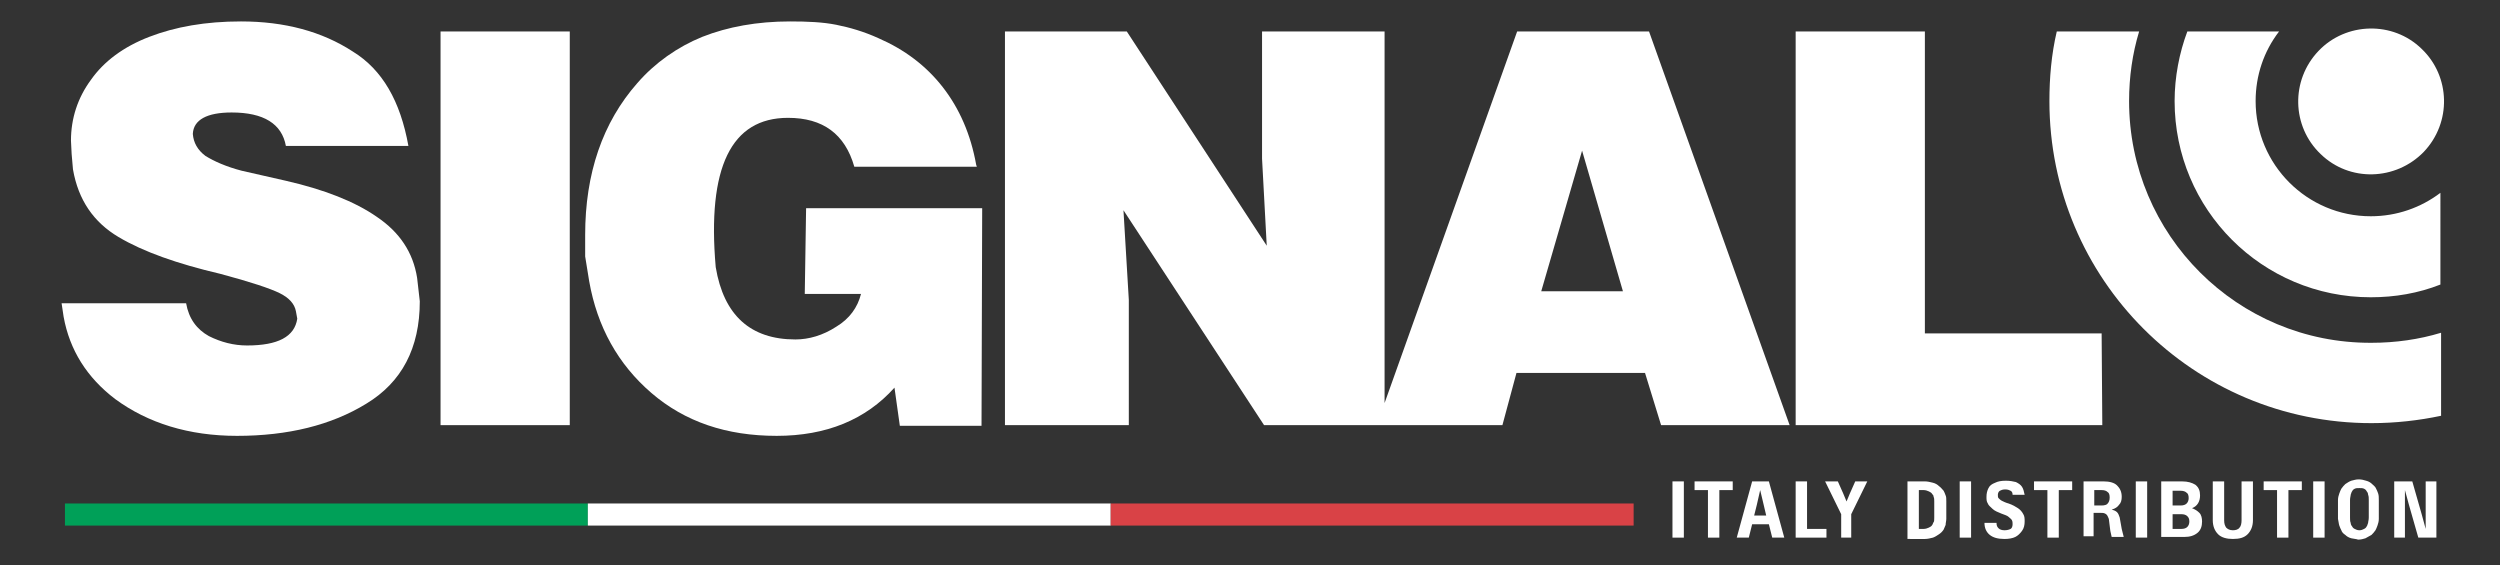 <?xml version="1.0" encoding="utf-8"?>
<!-- Generator: Adobe Illustrator 22.0.1, SVG Export Plug-In . SVG Version: 6.00 Build 0)  -->
<svg version="1.1" id="Livello_1" xmlns="http://www.w3.org/2000/svg" xmlns:xlink="http://www.w3.org/1999/xlink" x="0px" y="0px"
	 viewBox="0 0 373.4 84.4" style="enable-background:new 0 0 373.4 84.4;" xml:space="preserve">
<rect x="0" y="0" width="373.4" height="84.4" fill="#333333" stroke="none"/>
<style type="text/css">
	.st0{fill:#FFFFFF;}
	.st1{fill:#00A058;}
	.st2{fill:#D94246;}
</style>
<g>
	<polygon class="st0" points="85.1,4.7 65.8,4.7 65.8,63.5 85.1,63.5 	"/>
	<path class="st0" d="M56.3,32.4c-3.3-2.3-7.9-4.1-13.6-5.4l-6.6-1.5c-2.3-0.6-4.1-1.4-5.4-2.2c-1.2-0.9-1.8-2-1.9-3.3
		c0.1-2.1,2.1-3.2,5.8-3.2c4.8,0,7.5,1.7,8.1,5l0,0H61c-1.2-6.7-3.9-11.4-8.3-14.1c-4.6-3-10.2-4.5-16.7-4.5
		c-5.3,0-9.8,0.8-13.7,2.3s-6.8,3.7-8.7,6.4c-2,2.7-3,5.8-3,9.1l0.1,2l0.2,2.3c0.8,4.6,3.1,7.9,6.8,10.1s8.8,4,15.2,5.5
		c4.5,1.2,7.5,2.2,8.9,2.9s2.2,1.6,2.4,2.7l0.2,1.1c-0.4,2.7-2.9,4-7.5,4c-2,0-3.9-0.5-5.7-1.4c-1.8-1-3-2.6-3.4-4.9H9.2l0.3,2
		c0.9,5,3.5,9.1,7.7,12.3c4.9,3.6,11,5.5,18.2,5.5c7.6,0,14.1-1.6,19.3-4.8c5.3-3.2,8-8.3,8-15.3l-0.4-3.5
		C61.7,37.7,59.7,34.7,56.3,32.4z"/>
	<path class="st0" d="M206.8,60.2L206.8,60.2L206.8,60.2z"/>
	<path class="st0" d="M362,22.7c4.2-4.4,4-11.3-0.3-15.4l0,0c-4.3-4.2-11.3-4-15.4,0.3l0,0c-4.2,4.4-4,11.3,0.3,15.4
		C350.9,27.2,357.8,27,362,22.7z"/>
	<path class="st0" d="M120.2,43.9h8.4c-0.5,2-1.7,3.7-3.7,4.9c-2,1.3-4.1,1.9-6.1,1.9c-6.7,0-10.7-3.6-11.9-10.8
		c-1.3-14.9,2.3-22.3,10.8-22.3c5.2,0,8.5,2.4,9.9,7.3h18.3l-0.1-0.3c-0.8-4.5-2.5-8.4-5-11.6s-5.7-5.6-9.6-7.3
		c-2.2-1-4.3-1.6-6.3-2s-4.3-0.5-6.9-0.5c-4.9,0-9.3,0.8-13.1,2.3c-3.7,1.5-7.1,3.9-9.7,6.9c-5.2,5.9-7.8,13.5-7.8,22.7v3.2L88,42
		c1.2,6.8,4.3,12.4,9.3,16.7s11.2,6.4,18.7,6.4c7.4,0,13.3-2.4,17.6-7.2l0.8,5.7h12.2l0.1-32.5h-26.3L120.2,43.9z"/>
	<path class="st0" d="M336.9,15.1c0-3.8,1.2-7.4,3.5-10.4h-13.7c-1.2,3.2-1.9,6.8-1.9,10.4c0,16.2,13.1,29.3,29.3,29.3
		c3.6,0,7.1-0.6,10.4-1.9V28.8c-2.9,2.2-6.5,3.5-10.4,3.5C344.6,32.3,336.9,24.6,336.9,15.1z"/>
	<path class="st0" d="M318,15.1c0-3.6,0.5-7.1,1.5-10.4h-12.3c-0.8,3.4-1.1,6.9-1.1,10.4c0,26.6,21.5,48.1,48.1,48.1
		c3.6,0,7.1-0.4,10.4-1.1V49.7c-3.3,1-6.8,1.5-10.4,1.5C334.2,51.3,318,35.1,318,15.1z"/>
	<path class="st0" d="M226.6,4.7l-19.8,55.5l0,0l0,0l0,0V4.7h-18.3v19l0.7,13l-20.9-32h-18.2v58.8h18.5V44.8l-0.8-13.4l21,32.1h35.6
		l2.1-7.8h19.2l2.4,7.8h19.2l-21-58.8C246.3,4.7,226.6,4.7,226.6,4.7z M230.2,43.5l6.1-21l6.1,21H230.2z"/>
	<polygon class="st0" points="287.5,49.8 287.5,4.7 268.2,4.7 268.2,63.5 314,63.5 313.9,49.8 	"/>
</g>
<g>
	<g>
		<rect x="9.7" y="75.2" class="st1" width="78.1" height="3.3"/>
	</g>
	<g>
		<rect x="87.8" y="75.2" class="st0" width="78.1" height="3.3"/>
	</g>
	<g>
		<rect x="165.9" y="75.2" class="st2" width="78.1" height="3.3"/>
	</g>
</g>
<g>
	<path class="st0" d="M251.5,80.3h-1.7v-8.4h1.7V80.3z"/>
	<path class="st0" d="M256.8,80.3h-1.7v-7.1h-2v-1.3h5.7v1.3h-2V80.3z"/>
	<path class="st0" d="M266.5,80.3h-1.8l-0.5-2h-2.5l-0.5,2h-1.8l2.3-8.4h2.5L266.5,80.3z M262.4,75.4L262,77h1.8l-0.4-1.7l-0.5-2.1
		h0L262.4,75.4z"/>
	<path class="st0" d="M272.7,80.3h-4.5v-8.4h1.7V79h2.9V80.3z"/>
	<path class="st0" d="M276.7,80.3H275v-3.5l-2.4-4.9h1.9l0.8,1.8l0.5,1.2h0l0.5-1.2l0.8-1.8h1.8l-2.4,4.9V80.3z"/>
	<path class="st0" d="M284.9,80.3v-8.4h2.6c0.4,0,0.8,0.1,1.2,0.2c0.4,0.1,0.7,0.3,0.9,0.5c0.3,0.2,0.5,0.5,0.7,0.7
		c0.1,0.2,0.2,0.4,0.3,0.7c0.1,0.2,0.1,0.5,0.1,0.9c0,0.3,0,0.8,0,1.3s0,0.9,0,1.3c0,0.3-0.1,0.6-0.1,0.9c-0.1,0.2-0.2,0.5-0.3,0.7
		c-0.2,0.3-0.4,0.5-0.7,0.7c-0.3,0.2-0.6,0.4-0.9,0.5c-0.4,0.1-0.8,0.2-1.2,0.2H284.9z M287.3,79c0.3,0,0.6-0.1,0.8-0.2
		c0.2-0.1,0.4-0.2,0.5-0.4c0.1-0.1,0.1-0.3,0.2-0.4s0.1-0.4,0.1-0.7s0-0.7,0-1.2c0-0.5,0-0.9,0-1.2s0-0.5-0.1-0.7
		c0-0.2-0.1-0.3-0.2-0.4c-0.1-0.2-0.3-0.3-0.5-0.4c-0.2-0.1-0.5-0.2-0.8-0.2h-0.7V79H287.3z"/>
	<path class="st0" d="M294.4,80.3h-1.7v-8.4h1.7V80.3z"/>
	<path class="st0" d="M297.2,79.9c-0.5-0.4-0.8-1-0.8-1.8h1.8c0,0.4,0.1,0.6,0.3,0.8c0.2,0.2,0.5,0.3,0.9,0.3c0.4,0,0.7-0.1,0.9-0.2
		s0.3-0.4,0.3-0.7c0-0.2,0-0.4-0.1-0.6c-0.1-0.2-0.3-0.3-0.5-0.5s-0.6-0.3-1.1-0.5c-0.5-0.2-1-0.4-1.3-0.7s-0.6-0.5-0.7-0.8
		c-0.2-0.3-0.2-0.6-0.2-1c0-0.5,0.1-0.9,0.3-1.3c0.2-0.4,0.5-0.6,1-0.8c0.4-0.2,0.9-0.3,1.6-0.3c0.6,0,1.1,0.1,1.5,0.2
		c0.4,0.2,0.7,0.4,0.9,0.7c0.2,0.3,0.3,0.7,0.4,1.2h-1.8c0-0.3-0.1-0.5-0.3-0.6s-0.4-0.2-0.8-0.2c-0.4,0-0.6,0.1-0.8,0.2
		c-0.2,0.1-0.3,0.4-0.3,0.6c0,0.2,0,0.4,0.1,0.5c0.1,0.1,0.3,0.3,0.5,0.4c0.2,0.1,0.6,0.3,1,0.4c0.6,0.2,1.1,0.5,1.4,0.7
		s0.6,0.5,0.8,0.9c0.2,0.3,0.2,0.7,0.2,1.1c0,0.5-0.1,1-0.4,1.4s-0.6,0.7-1,0.9c-0.4,0.2-1,0.3-1.6,0.3
		C298.4,80.5,297.7,80.3,297.2,79.9z"/>
	<path class="st0" d="M307.5,80.3h-1.7v-7.1h-2v-1.3h5.7v1.3h-2V80.3z"/>
	<path class="st0" d="M311.2,80.3v-8.4h3c0.9,0,1.6,0.2,2,0.6s0.7,0.9,0.7,1.7c0,0.5-0.1,0.9-0.4,1.2c-0.2,0.3-0.6,0.6-1.1,0.7v0
		c0.3,0.1,0.6,0.2,0.8,0.4s0.3,0.5,0.4,0.8l0.3,1.7l0.3,1.2h-1.8l-0.2-0.9l-0.2-1.6c0-0.2-0.1-0.4-0.2-0.6c-0.1-0.2-0.2-0.3-0.4-0.4
		c-0.2-0.1-0.4-0.1-0.7-0.1h-1v3.5H311.2z M313.9,75.5c0.4,0,0.8-0.1,0.9-0.3c0.2-0.2,0.3-0.5,0.3-0.9c0-0.4-0.1-0.7-0.3-0.8
		c-0.2-0.2-0.5-0.3-0.9-0.3h-1.1v2.3H313.9z"/>
	<path class="st0" d="M320.6,80.3H319v-8.4h1.7V80.3z"/>
	<path class="st0" d="M322.8,80.3v-8.4h3.1c0.9,0,1.5,0.2,2,0.5c0.5,0.4,0.7,0.9,0.7,1.6c0,0.9-0.4,1.6-1.2,1.9v0
		c0.5,0.2,0.8,0.4,1.1,0.7s0.4,0.8,0.4,1.3c0,0.7-0.2,1.3-0.7,1.7s-1.1,0.6-2,0.6H322.8z M325.7,75.5c0.4,0,0.7-0.1,0.9-0.3
		c0.2-0.2,0.3-0.5,0.3-0.8c0-0.4-0.1-0.7-0.3-0.8c-0.2-0.2-0.5-0.3-0.9-0.3h-1.2v2.2H325.7z M325.8,79c0.4,0,0.7-0.1,0.9-0.3
		c0.2-0.2,0.3-0.5,0.3-0.8c0-0.4-0.1-0.6-0.3-0.8c-0.2-0.2-0.5-0.3-0.9-0.3h-1.3V79H325.8z"/>
	<path class="st0" d="M331.3,79.8c-0.5-0.5-0.8-1.2-0.8-2.1v-5.8h1.7v5.8c0,0.5,0.1,0.8,0.3,1.1c0.2,0.2,0.5,0.4,1,0.4
		c0.4,0,0.8-0.1,1-0.4c0.2-0.2,0.3-0.6,0.3-1.1v-5.8h1.7v5.8c0,0.9-0.3,1.6-0.8,2.1c-0.5,0.5-1.2,0.7-2.2,0.7
		C332.6,80.5,331.8,80.3,331.3,79.8z"/>
	<path class="st0" d="M341.8,80.3h-1.7v-7.1h-2v-1.3h5.7v1.3h-2V80.3z"/>
	<path class="st0" d="M347.2,80.3h-1.7v-8.4h1.7V80.3z"/>
	<path class="st0" d="M351.2,80.4c-0.4-0.1-0.7-0.3-0.9-0.5c-0.3-0.2-0.5-0.4-0.6-0.7c-0.1-0.2-0.2-0.4-0.3-0.7
		c-0.1-0.3-0.1-0.6-0.2-1c0-0.4,0-0.8,0-1.4c0-0.5,0-1,0-1.4c0-0.4,0.1-0.7,0.2-1c0.1-0.3,0.2-0.5,0.3-0.7c0.2-0.3,0.4-0.5,0.6-0.7
		c0.3-0.2,0.6-0.4,0.9-0.5c0.4-0.1,0.7-0.2,1.1-0.2s0.8,0.1,1.1,0.2c0.4,0.1,0.7,0.3,0.9,0.5s0.5,0.4,0.6,0.7
		c0.1,0.2,0.2,0.4,0.3,0.7c0.1,0.3,0.1,0.6,0.1,1c0,0.4,0,0.8,0,1.4c0,0.6,0,1,0,1.4c0,0.4-0.1,0.7-0.2,1c-0.1,0.3-0.2,0.5-0.3,0.7
		c-0.2,0.3-0.4,0.5-0.6,0.7c-0.3,0.2-0.6,0.3-0.9,0.5c-0.3,0.1-0.7,0.2-1.1,0.2C352,80.5,351.6,80.5,351.2,80.4z M353.1,79
		c0.2-0.1,0.3-0.2,0.4-0.4c0.1-0.1,0.1-0.3,0.2-0.5c0-0.2,0.1-0.4,0.1-0.8c0-0.3,0-0.7,0-1.3s0-1,0-1.3s0-0.6-0.1-0.8
		c0-0.2-0.1-0.4-0.2-0.5c-0.1-0.2-0.2-0.3-0.4-0.4s-0.4-0.1-0.7-0.1s-0.5,0-0.7,0.1c-0.2,0.1-0.3,0.2-0.4,0.4
		c-0.1,0.1-0.1,0.3-0.2,0.5c0,0.2-0.1,0.4-0.1,0.8s0,0.7,0,1.3c0,0.5,0,0.9,0,1.3c0,0.3,0,0.6,0.1,0.8c0,0.2,0.1,0.4,0.2,0.5
		c0.1,0.2,0.2,0.3,0.4,0.4c0.2,0.1,0.4,0.2,0.7,0.2S352.9,79.1,353.1,79z"/>
	<path class="st0" d="M359.2,80.3h-1.6v-8.4h2.7l1.4,4.9l0.6,2.2h0l0-2.8v-4.3h1.6v8.4h-2.7l-1.4-4.9l-0.6-2.2h0l0,2.8V80.3z"/>
</g>
</svg>
